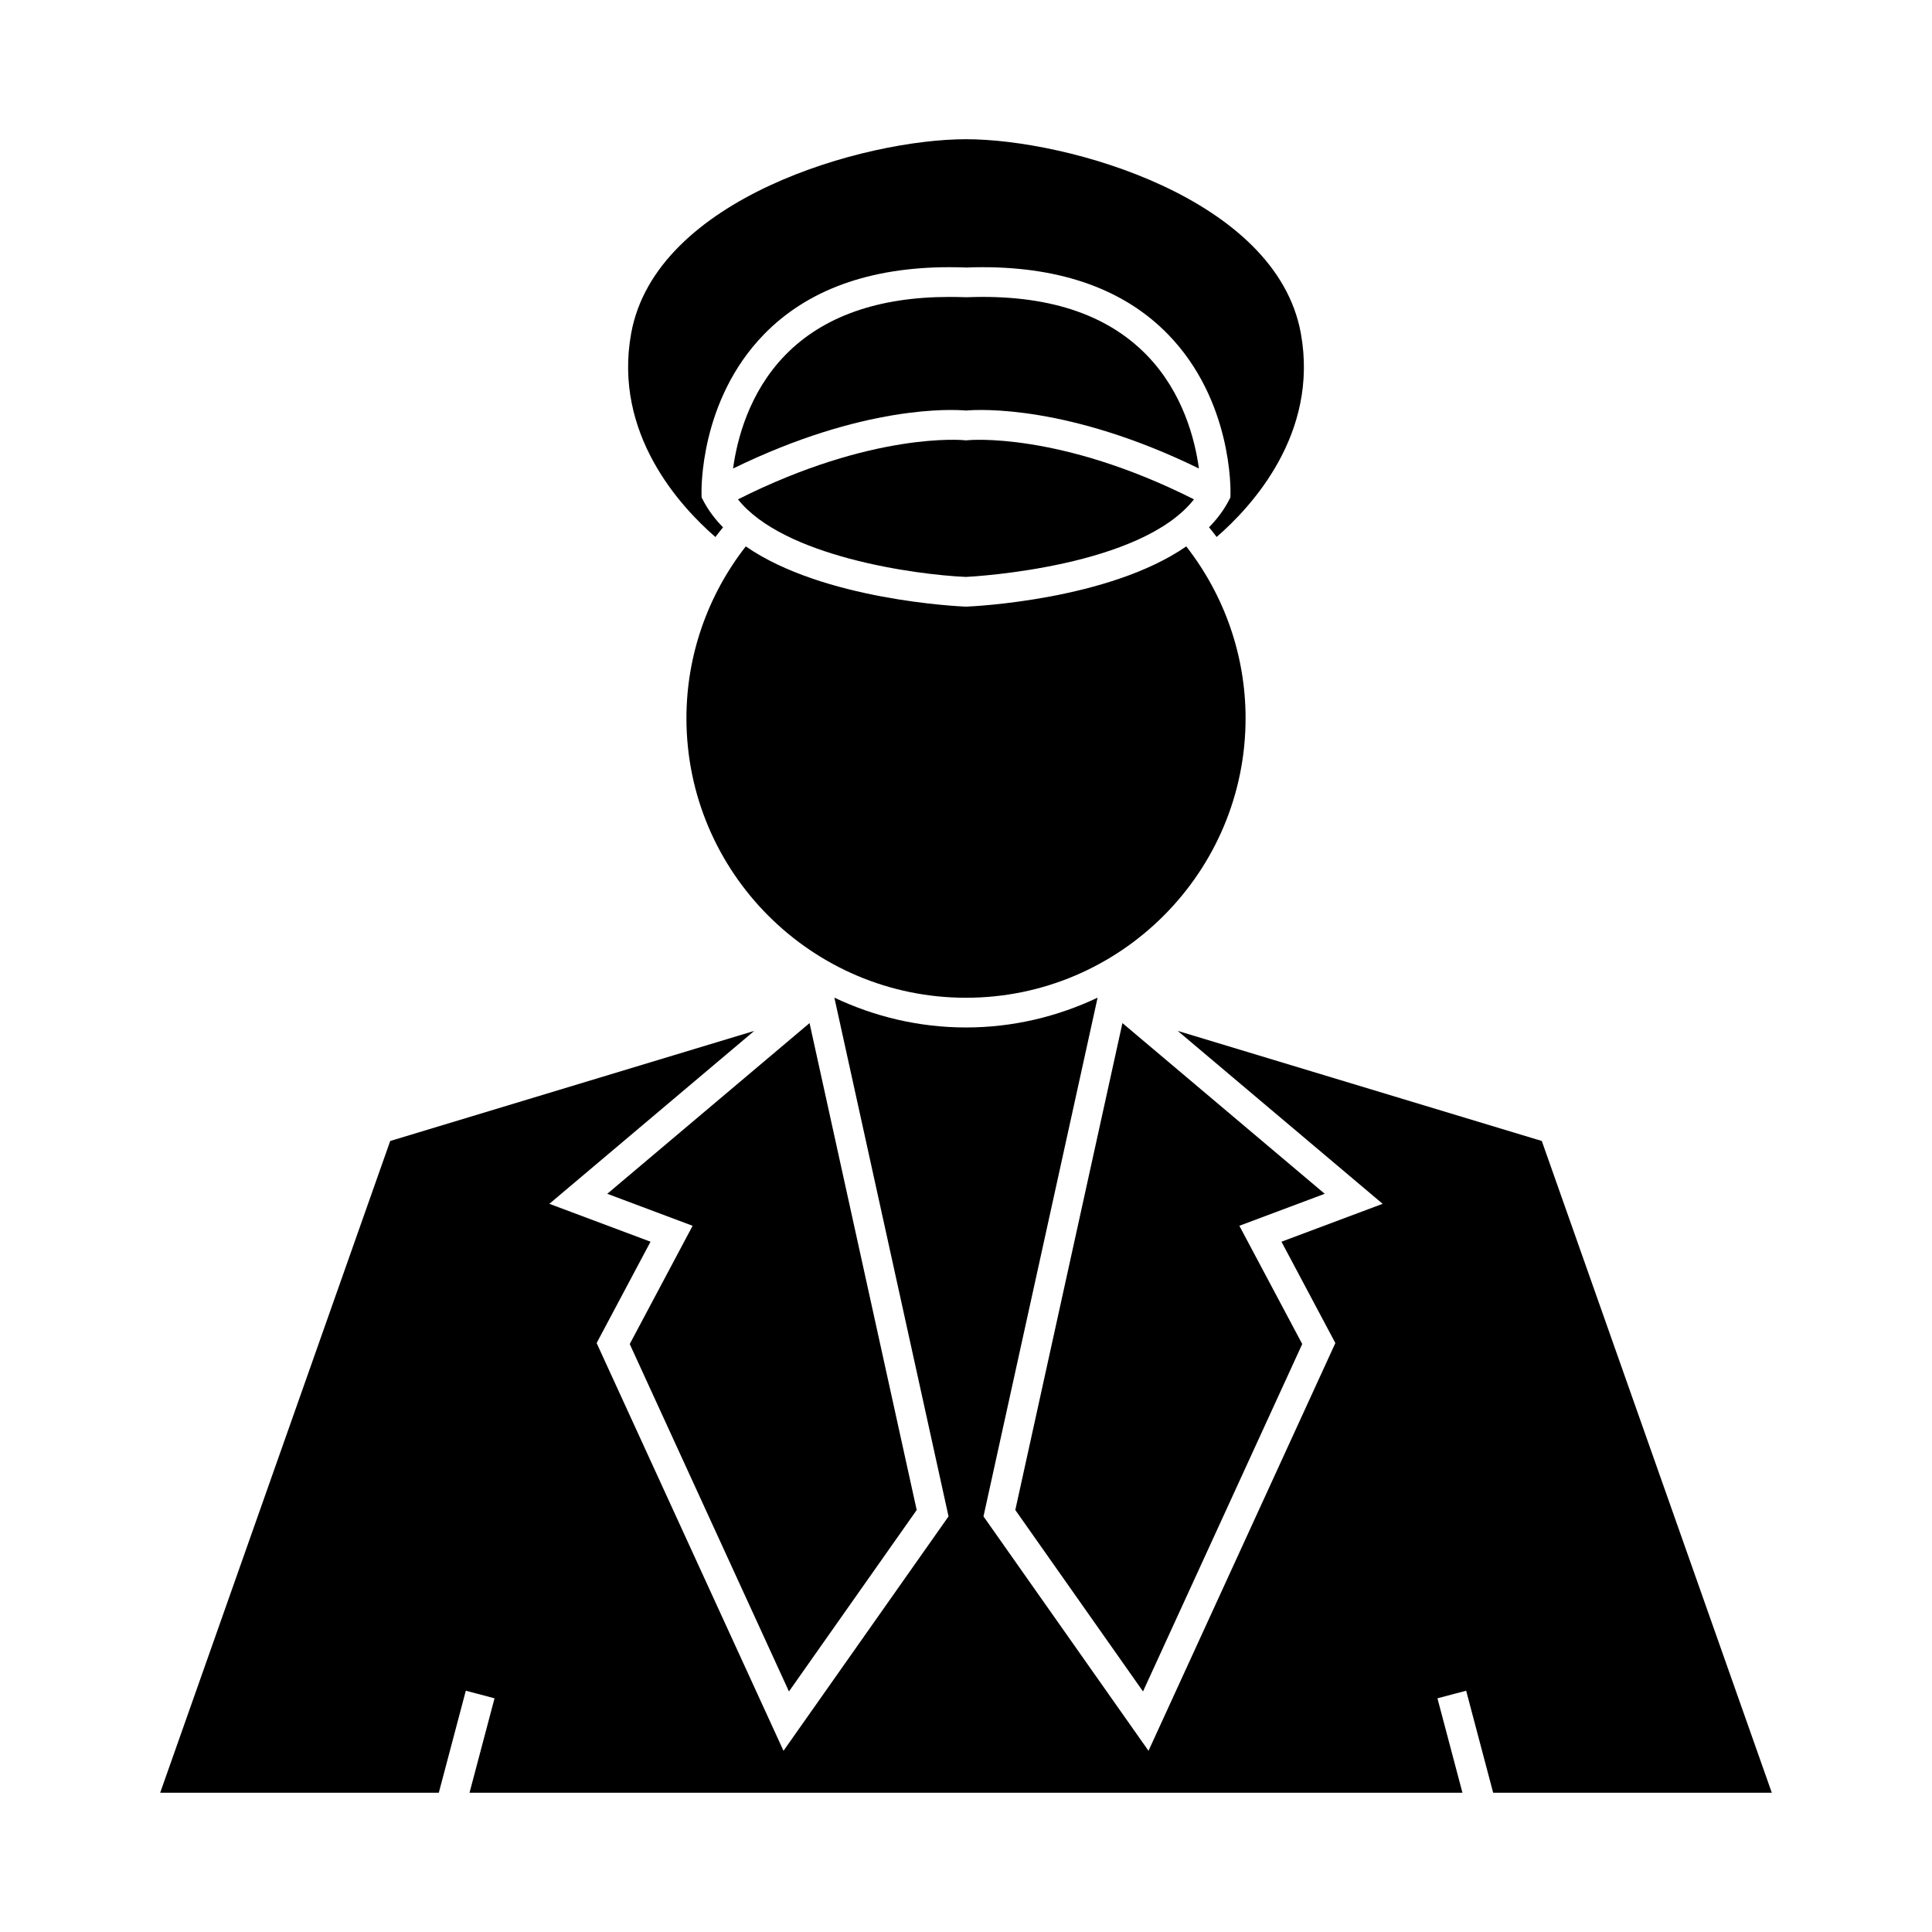 <?xml version="1.0" encoding="UTF-8"?>
<!-- Uploaded to: SVG Repo, www.svgrepo.com, Generator: SVG Repo Mixer Tools -->
<svg fill="#000000" width="800px" height="800px" version="1.1" viewBox="144 144 512 512" xmlns="http://www.w3.org/2000/svg">
 <g>
  <path d="m447.87 238.08c-10.691-10.965-26.539-16.137-47.719-15.309-1.746-0.059-3.164-0.082-4.543-0.082-18.898 0-33.531 5.18-43.492 15.398-9.672 9.918-12.82 22.535-13.848 30.078 34.551-16.891 58.098-15.691 61.73-15.371 3.637-0.32 27.191-1.516 61.727 15.359-1.031-7.543-4.18-20.156-13.855-30.074z"/>
  <path d="m333.59 286.31c0.637-0.875 1.348-1.707 2.019-2.562-2.106-2.152-3.898-4.508-5.254-7.117l-0.414-0.797-0.027-0.898c-0.031-1.004-0.52-24.762 16.504-42.285 11.5-11.84 28.055-17.844 49.195-17.844 1.48 0 2.996 0.031 4.543 0.09 1.242-0.059 2.75-0.09 4.234-0.09 21.141 0 37.691 6.004 49.191 17.84 17.023 17.523 16.535 41.281 16.512 42.285l-0.027 0.898-0.414 0.797c-1.355 2.609-3.148 4.965-5.246 7.109 0.672 0.855 1.387 1.684 2.019 2.566 9.332-8.086 27.145-27.426 22.309-53.988-6.527-35.895-61.918-51.422-88.73-51.422s-82.199 15.527-88.734 51.43c-4.828 26.566 12.984 45.898 22.32 53.988z"/>
  <path d="m400.44 260.66-0.438 0.047-0.457-0.047c-0.23-0.031-24.203-2.352-59.973 15.676 12.043 15.145 46.895 19.973 60.422 20.555 2.934-0.148 46.426-2.699 60.422-20.562-35.762-18.016-59.723-15.691-59.977-15.668z"/>
  <path d="m456.11 417.2 54.305 45.824-26.812 10.043 14.281 26.855-49.52 108.06-43.73-62.121 30.242-137.47c-10.602 5.012-22.395 7.898-34.879 7.898s-24.277-2.887-34.879-7.898l30.254 137.47-43.738 62.121-49.52-108.06 14.281-26.855-26.809-10.043 54.297-45.824-96.473 29.172-60.965 172.73h73.84l7.16-27.047 7.609 2.016-6.629 25.031h263.14l-6.629-25.031 7.609-2.016 7.16 27.047h73.844l-60.957-172.73z"/>
  <path d="m458.37 288.8c-20.551 14.227-56.348 15.879-58.207 15.961l-0.16 0.004-0.164-0.004c-1.859-0.078-37.656-1.73-58.199-15.961-10.133 12.977-15.727 28.965-15.727 45.527 0 40.855 33.234 74.09 74.09 74.09s74.09-33.234 74.09-74.09c0-16.57-5.594-32.555-15.723-45.527z"/>
  <path d="m446.91 592.25 42.195-92.07-16.664-31.336 22.625-8.477-53.613-45.242-28.387 129.04z"/>
  <path d="m327.55 468.85-16.664 31.336 42.195 92.07 33.852-48.086-28.395-129.04-53.605 45.238z"/>
 </g>
</svg>
